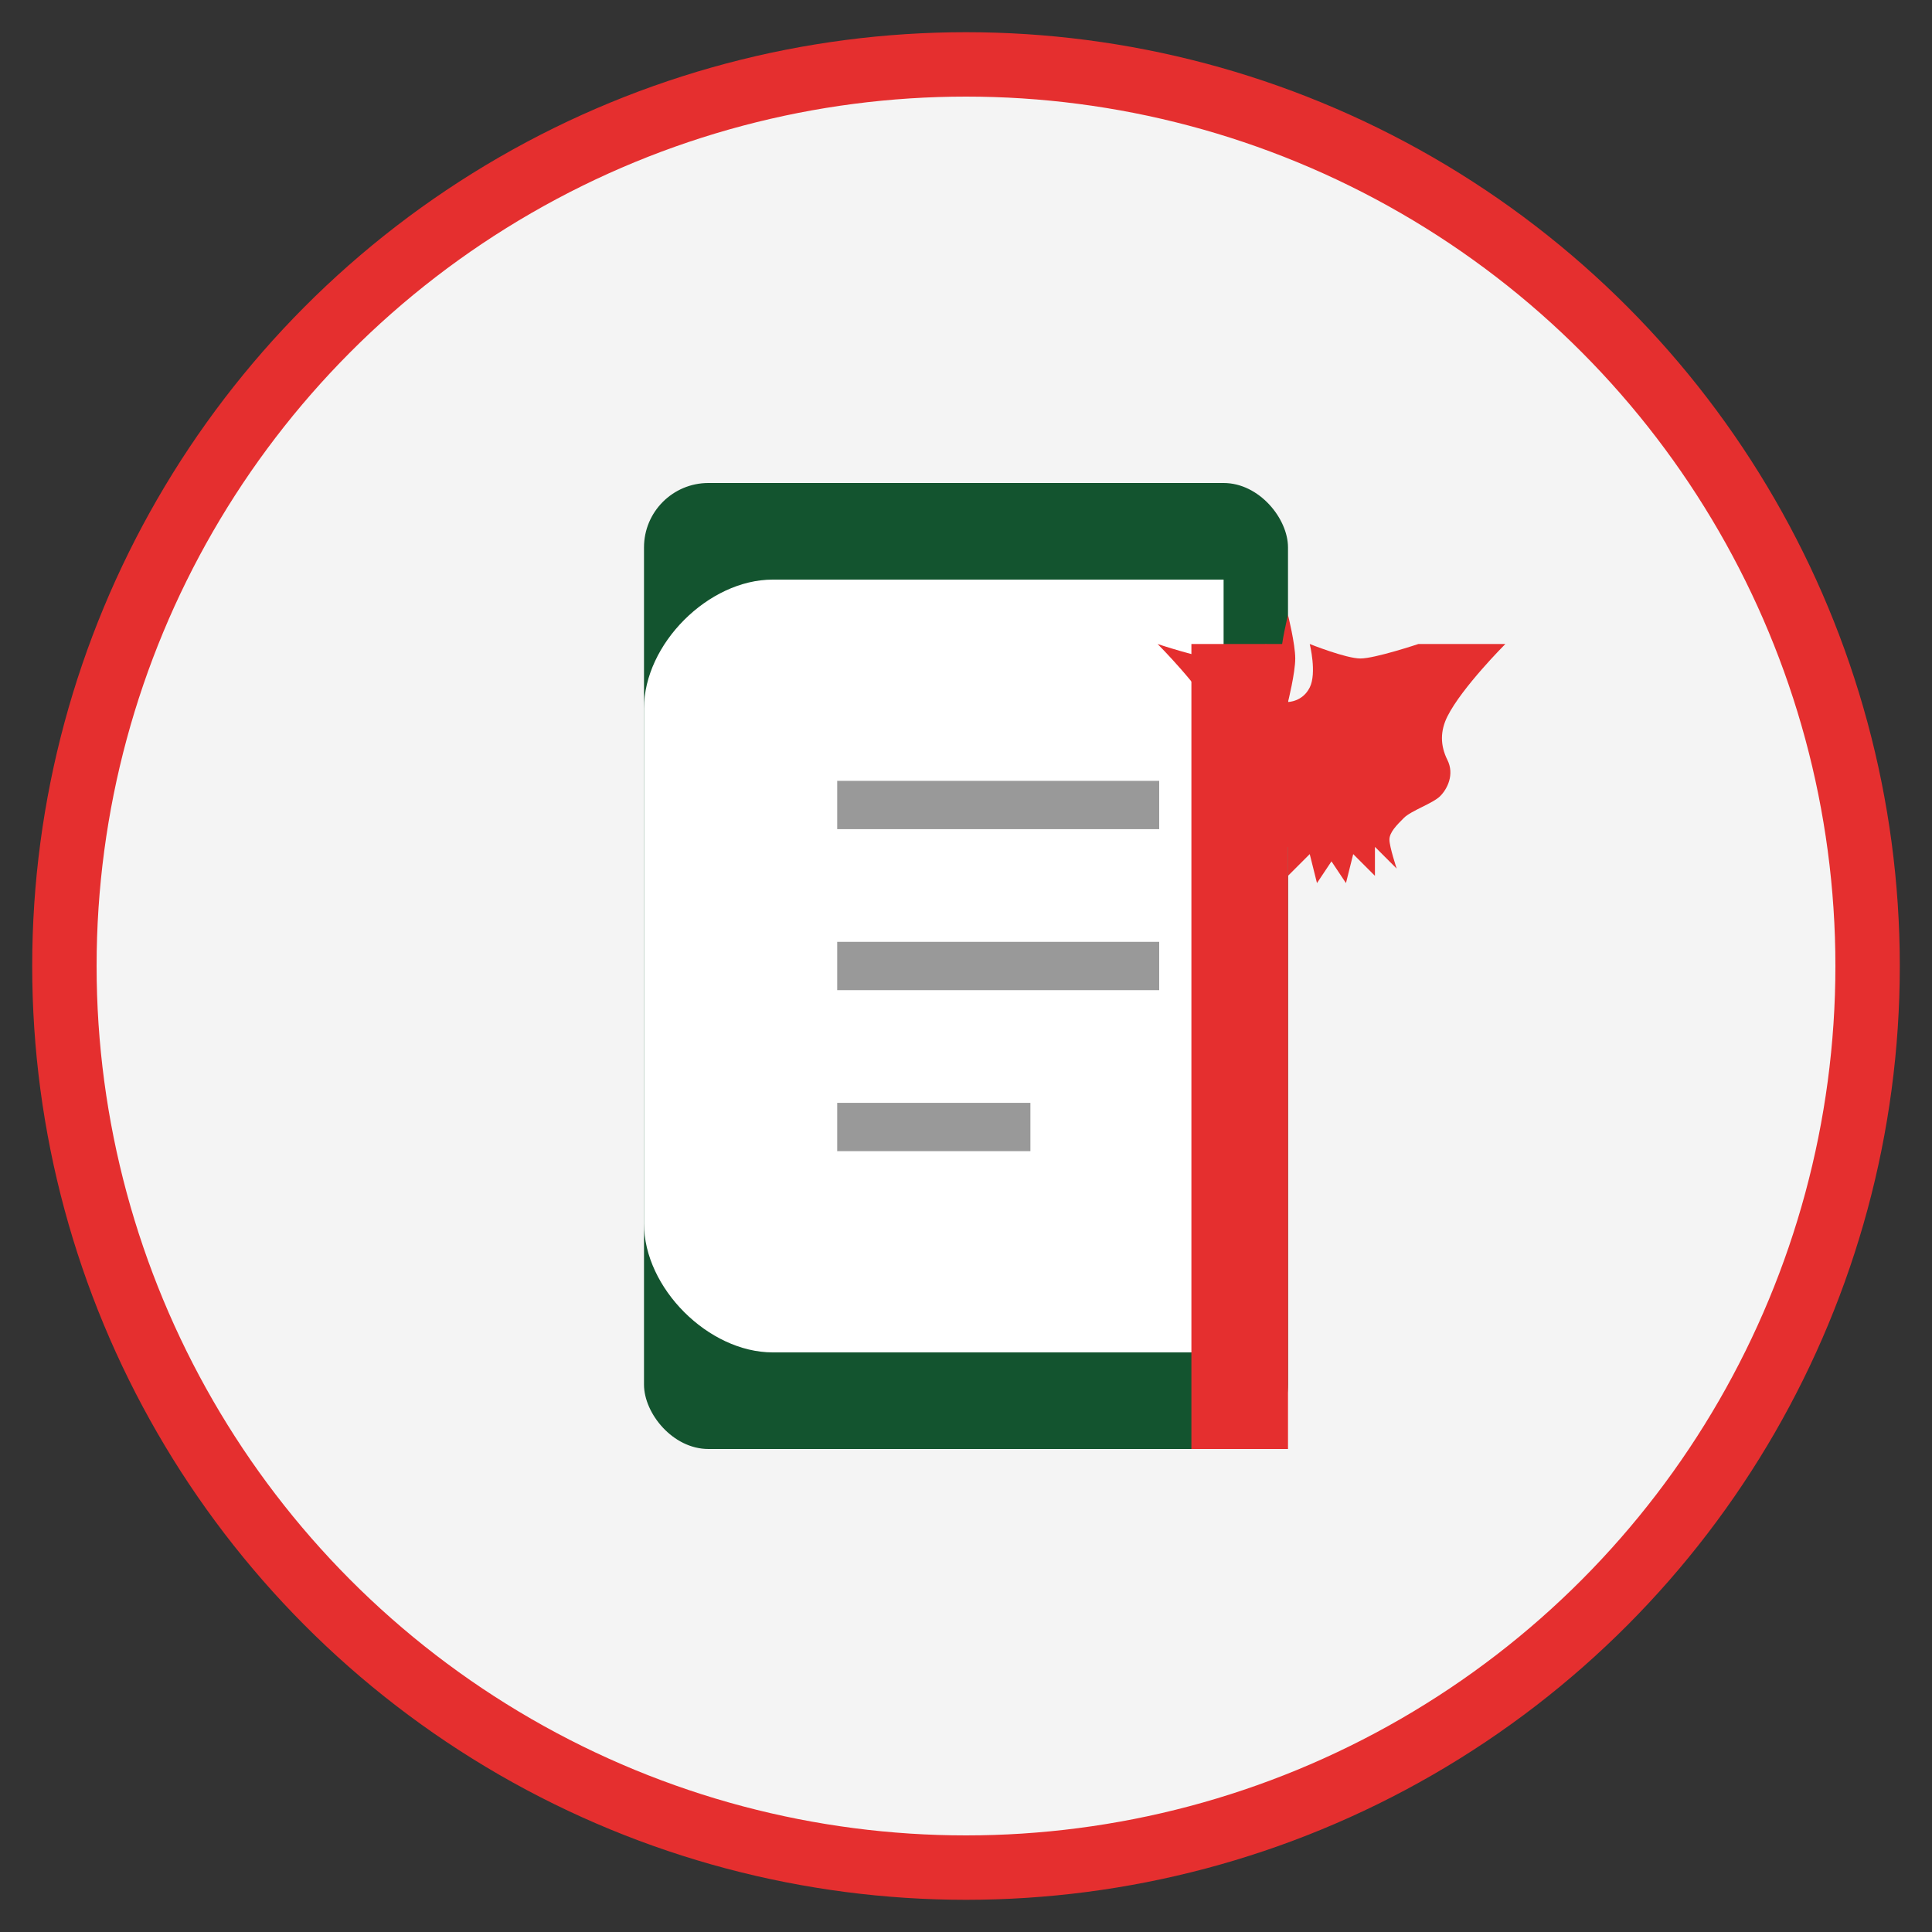<svg width="60" height="60" viewBox="0 0 60 60" xmlns="http://www.w3.org/2000/svg">
  <rect x="0" y="0" width="60" height="60" fill="#333333" stroke="none"/>
  <!-- Circle Background -->
  <circle cx="30" cy="30" r="28" fill="#f4f4f4" stroke="#e52f2f" stroke-width="2"/>
  
  <!-- Journal/Blog Icon -->
  <g transform="translate(20, 15)">
    <!-- Book/Journal -->
    <rect x="0" y="0" width="20" height="30" rx="2" ry="2" fill="#13542f"/>
    
    <!-- Book Pages -->
    <path d="M4,3 L18,3 L18,27 L4,27 C2,27 0,25 0,23 L0,7 C0,5 2,3 4,3 Z" fill="#ffffff"/>
    
    <!-- Text Lines -->
    <line x1="6" y1="10" x2="16" y2="10" stroke="#999999" stroke-width="1.5"/>
    <line x1="6" y1="15" x2="16" y2="15" stroke="#999999" stroke-width="1.5"/>
    <line x1="6" y1="20" x2="12" y2="20" stroke="#999999" stroke-width="1.5"/>
    
    <!-- Maple Leaf Bookmark -->
    <g transform="translate(20, 5) scale(0.3)">
      <path d="M22.5,0 C22.5,0 18,4.5 16.5,7.5 C15.75,9 15.75,10.5 16.5,12 C17.25,13.5 16.5,15 15.75,15.75 C15,16.5 12.75,17.25 12,18 C11.25,18.75 10.5,19.5 10.5,20.25 C10.5,21 11.25,23.25 11.25,23.25 L9,21 L9,24 L6.75,21.75 L6,24.75 L4.5,22.5 L3,24.75 L2.25,21.75 L0,24 L0,21 L-2.25,23.25 C-2.25,23.25 -1.5,21 -1.5,20.25 C-1.5,19.5 -2.25,18.75 -3,18 C-3.75,17.25 -6,16.5 -6.75,15.75 C-7.5,15 -8.25,13.5 -7.5,12 C-6.75,10.5 -6.75,9 -7.5,7.5 C-9,4.5 -13.5,0 -13.5,0 C-13.5,0 -9,1.5 -7.5,1.5 C-6,1.5 -2.25,0 -2.25,0 C-2.25,0 -3,3 -2.25,4.5 C-1.5,6 0,6 0,6 C0,6 -0.75,3 -0.75,1.5 C-0.75,0 0,-3 0,-3 C0,-3 0.75,0 0.75,1.5 C0.75,3 0,6 0,6 C0,6 1.5,6 2.25,4.5 C3,3 2.25,0 2.25,0 C2.25,0 6,1.5 7.5,1.5 C9,1.5 13.5,0 13.5,0 Z" fill="#e52f2f"/>
    </g>
    <rect x="17" y="5" width="3" height="25" fill="#e52f2f"/>
  </g>
</svg>
